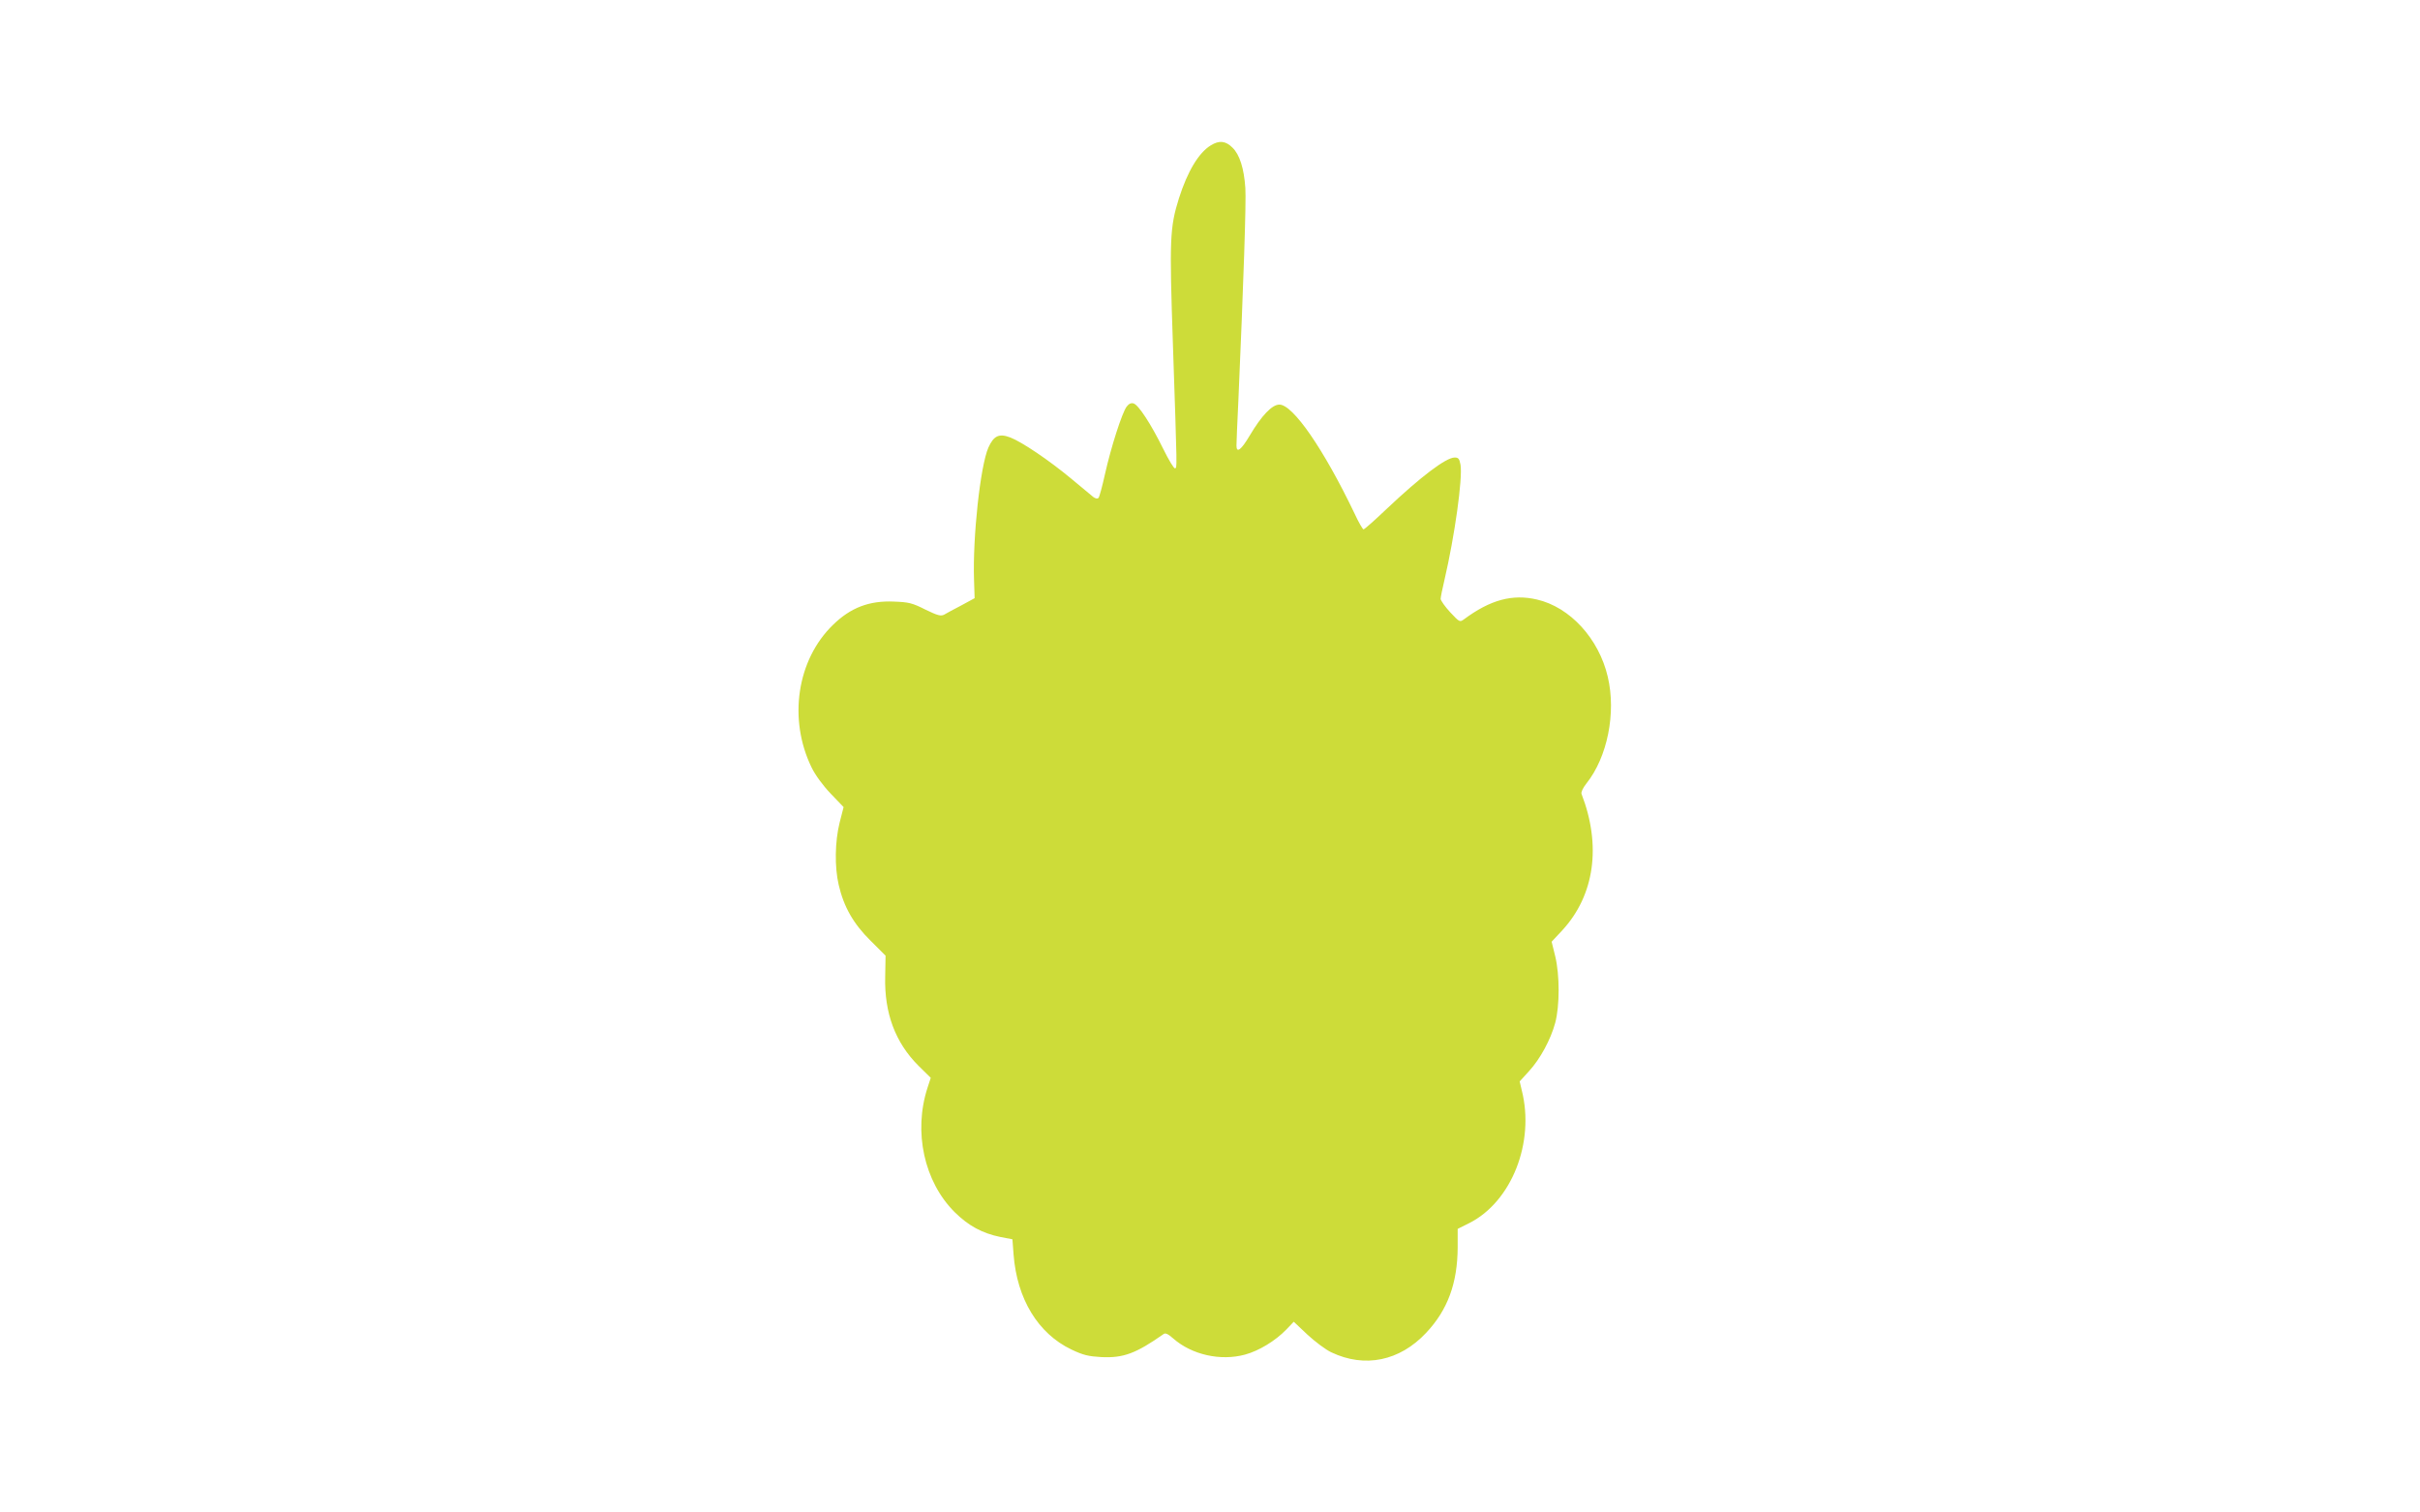 <?xml version="1.0" standalone="no"?>
<!DOCTYPE svg PUBLIC "-//W3C//DTD SVG 20010904//EN"
 "http://www.w3.org/TR/2001/REC-SVG-20010904/DTD/svg10.dtd">
<svg version="1.0" xmlns="http://www.w3.org/2000/svg"
 width="1280pt" height="800pt" viewBox="0 0 1280 800"
 preserveAspectRatio="xMidYMid meet">
<g transform="translate(0,800) scale(0.1,-0.1)"
fill="#cddc39" stroke="none">
<path d="M6404 7231 c-64 -39 -123 -138 -168 -279 -49 -156 -51 -218 -32 -778
23 -682 22 -646 11 -651 -6 -2 -34 45 -63 104 -64 130 -130 231 -156 239 -13
4 -25 -1 -37 -17 -24 -32 -83 -215 -115 -359 -14 -63 -29 -119 -34 -124 -6 -5
-16 -3 -27 5 -9 8 -62 52 -118 98 -117 97 -259 193 -321 217 -60 23 -88 9
-116 -53 -43 -97 -84 -476 -76 -703 l3 -94 -70 -38 c-38 -20 -80 -42 -91 -49
-18 -9 -34 -5 -100 27 -69 35 -88 39 -165 42 -131 6 -230 -32 -323 -123 -191
-185 -238 -499 -113 -755 19 -39 59 -94 100 -137 l69 -72 -21 -82 c-25 -100
-27 -235 -5 -329 27 -117 78 -206 168 -295 l80 -80 -2 -110 c-5 -193 53 -349
176 -472 l65 -64 -17 -52 c-76 -234 -18 -497 143 -658 74 -73 146 -112 243
-132 l63 -12 6 -80 c18 -236 130 -419 306 -503 63 -30 90 -36 157 -40 118 -6
184 19 331 122 9 7 24 0 51 -24 98 -86 250 -120 379 -85 74 20 161 73 219 133
l39 41 72 -68 c40 -37 97 -80 127 -94 177 -84 361 -46 501 103 114 121 166
262 167 452 l0 98 62 31 c223 113 347 426 277 702 l-11 47 49 54 c59 64 115
167 139 256 24 91 24 252 0 352 l-19 77 57 61 c170 185 207 447 101 721 -3 9
7 31 26 55 111 139 158 373 113 564 -47 202 -200 369 -375 409 -129 30 -246
-1 -386 -105 -22 -16 -24 -14 -72 37 -28 30 -50 62 -51 71 0 9 9 54 20 100 54
232 97 537 85 610 -6 32 -11 38 -31 38 -46 0 -180 -102 -361 -273 -62 -59
-116 -107 -121 -107 -4 0 -26 37 -47 83 -164 342 -326 577 -398 577 -39 0 -94
-58 -157 -164 -45 -76 -70 -95 -70 -53 0 12 4 119 10 237 27 617 42 1054 37
1125 -7 104 -30 177 -68 214 -36 36 -70 40 -115 12z"/>
</g>
</svg>
